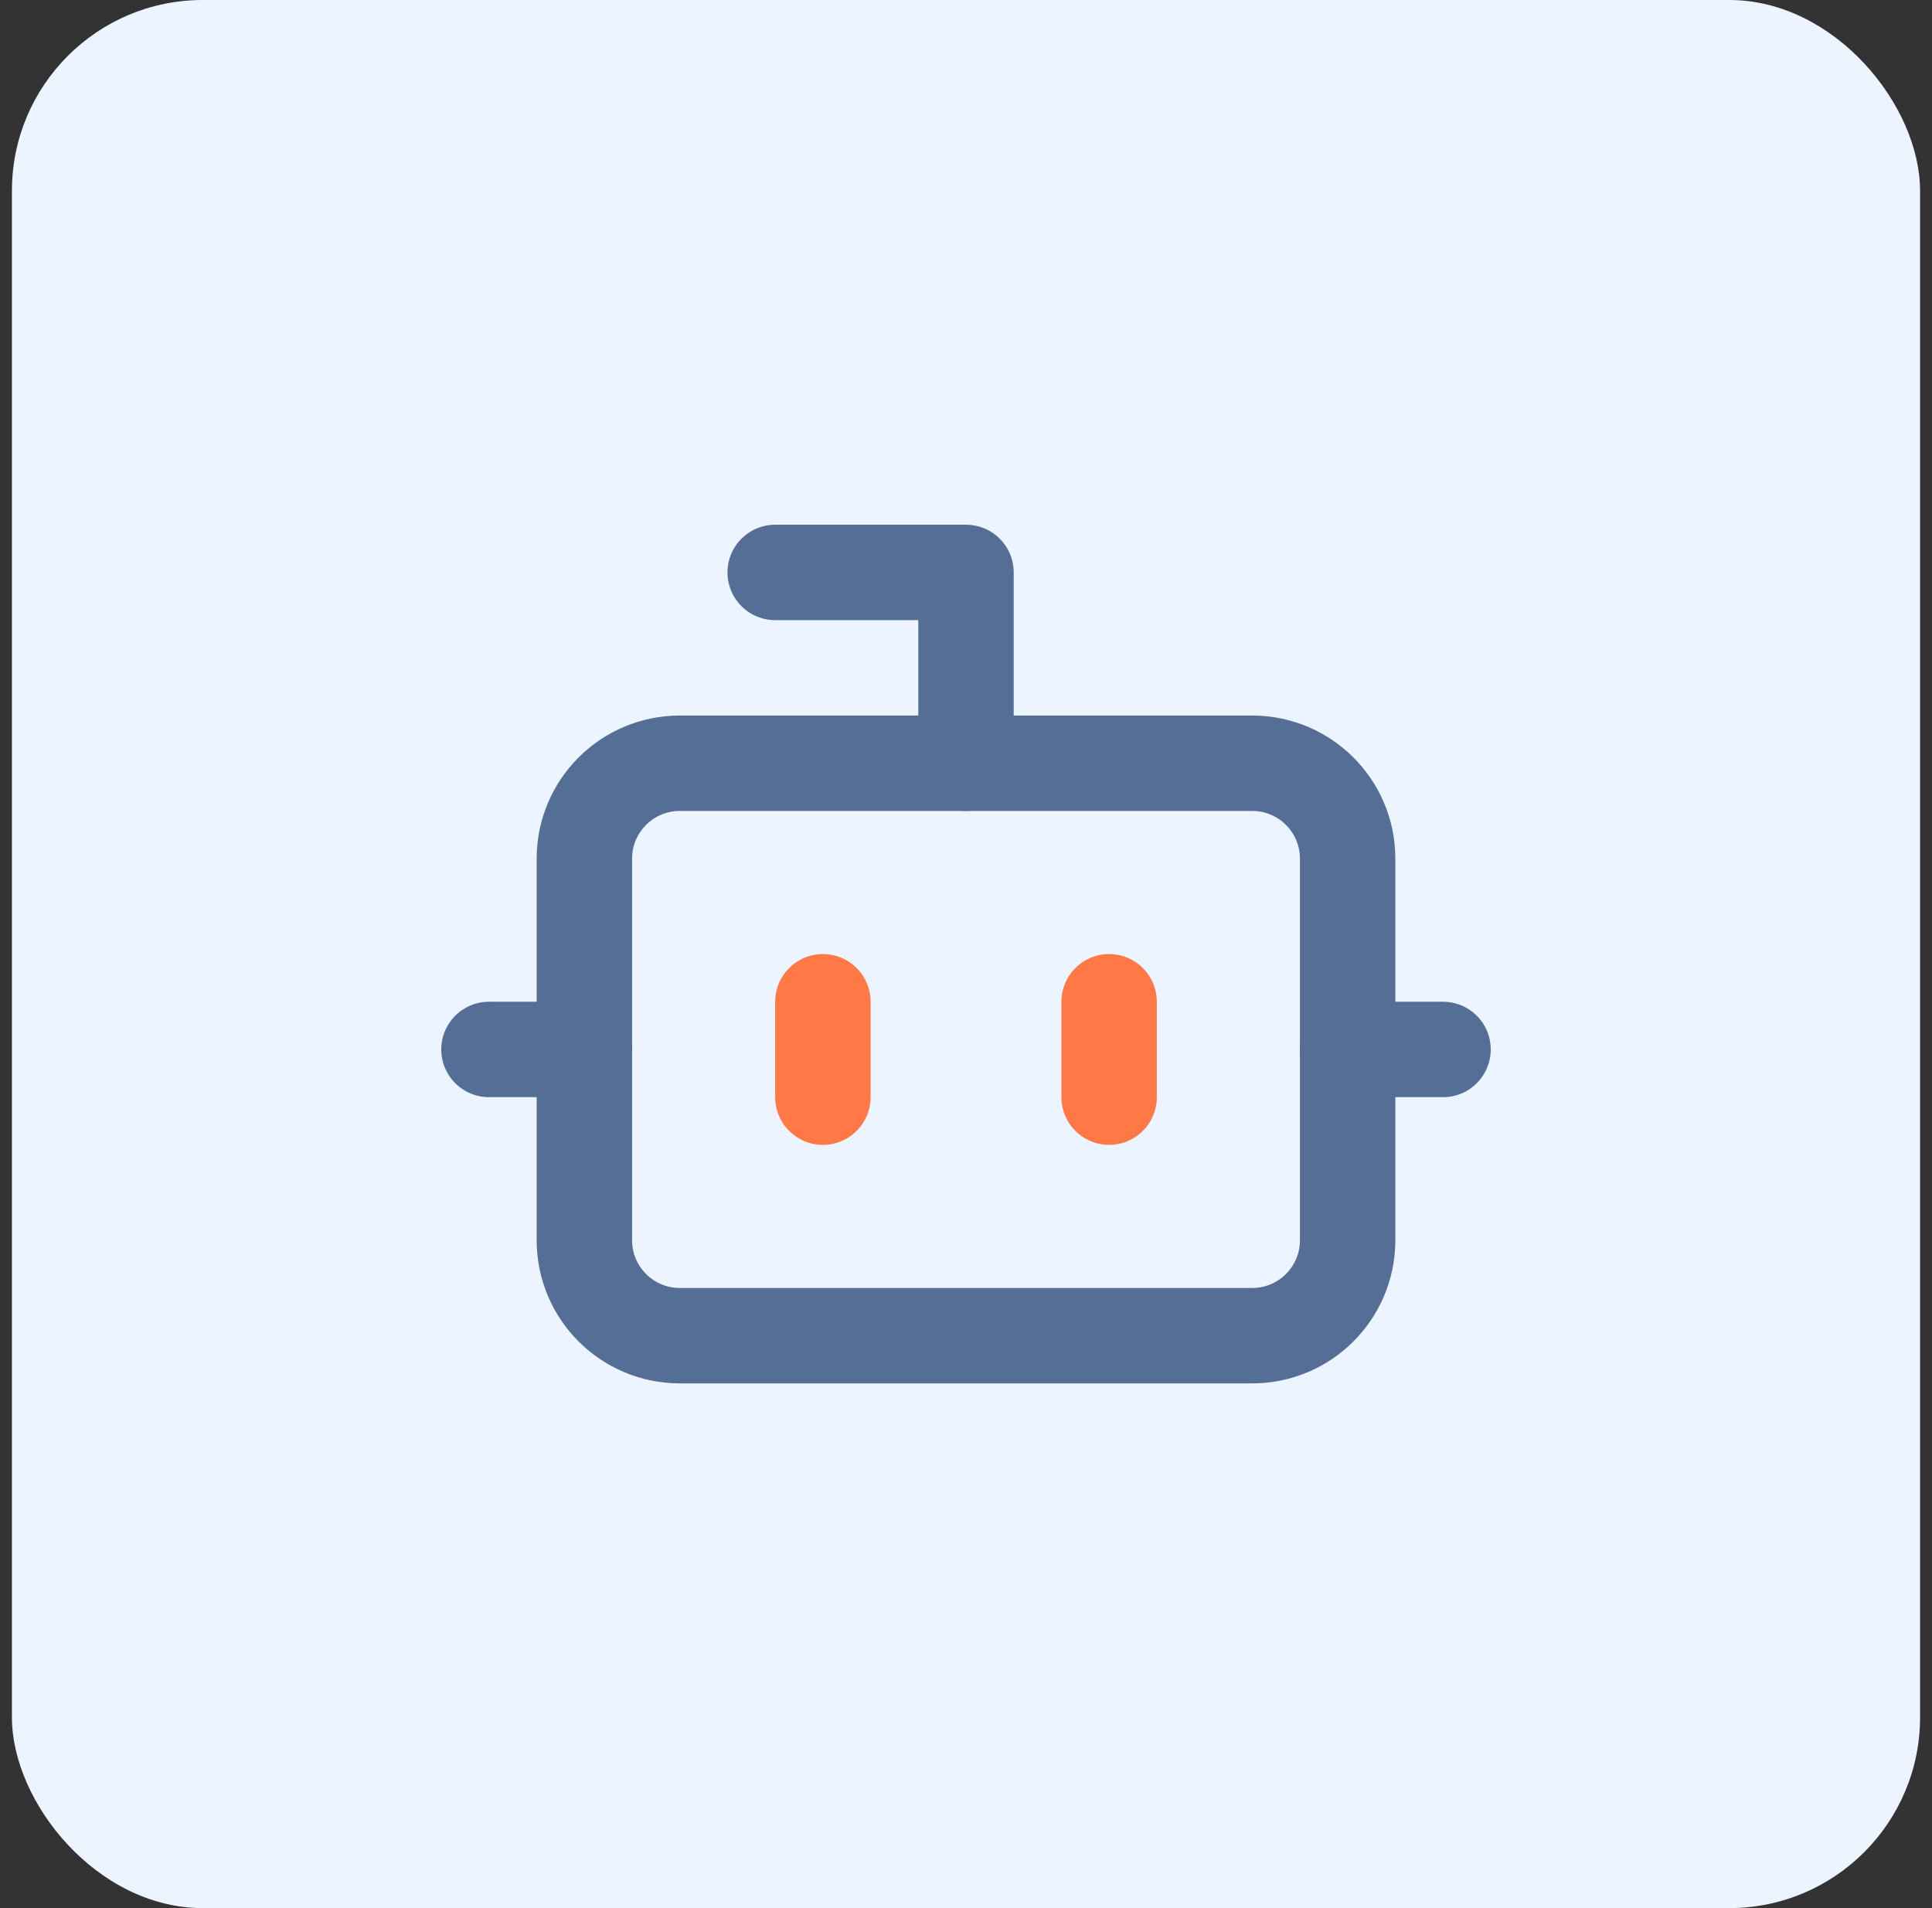 <?xml version="1.0" encoding="UTF-8"?>
<svg xmlns="http://www.w3.org/2000/svg" width="81" height="80" viewBox="0 0 81 80" fill="none">
  <rect x="0" y="0" width="81" height="80" fill="#333333" stroke="none"/>
  <rect x="0.5" width="80" height="80" rx="8" fill="#EBF4FF"></rect>
  <path d="M40.5 32V24H32.5" stroke="#556E95" stroke-width="4" stroke-linecap="round" stroke-linejoin="round"></path>
  <path d="M52.5 32H28.5C26.291 32 24.5 33.791 24.5 36V52C24.5 54.209 26.291 56 28.5 56H52.5C54.709 56 56.5 54.209 56.5 52V36C56.5 33.791 54.709 32 52.5 32Z" stroke="#556E95" stroke-width="4" stroke-linecap="round" stroke-linejoin="round"></path>
  <path d="M20.5 44H24.5" stroke="#556E95" stroke-width="4" stroke-linecap="round" stroke-linejoin="round"></path>
  <path d="M56.5 44H60.5" stroke="#556E95" stroke-width="4" stroke-linecap="round" stroke-linejoin="round"></path>
  <path d="M46.5 42V46" stroke="#FF7845" stroke-width="4" stroke-linecap="round" stroke-linejoin="round"></path>
  <path d="M34.5 42V46" stroke="#FF7845" stroke-width="4" stroke-linecap="round" stroke-linejoin="round"></path>
</svg>
